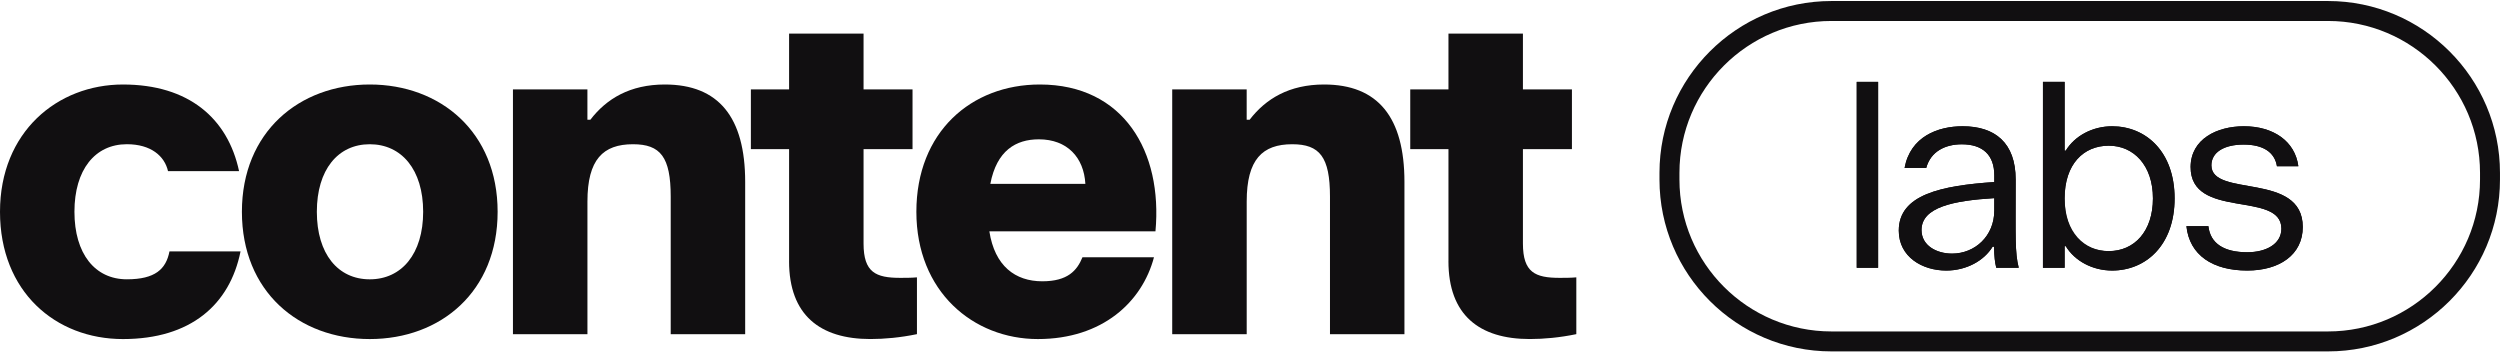 <svg width="1320" height="186" viewBox="0 0 1320 186" fill="none" xmlns="http://www.w3.org/2000/svg">
<g clip-path="url(#clip0_3062_5546)">
<path d="M127.005 132.762C121.311 160.931 100.618 179.025 64.926 179.025C29.234 179.025 0 153.951 0 111.823C0 69.695 30.262 44.621 64.926 44.621C99.59 44.621 120.283 62.452 126.227 90.371H88.716C86.897 82.364 79.661 76.148 66.982 76.148C50.164 76.148 39.303 89.594 39.303 111.81C39.303 134.026 50.164 147.472 66.982 147.472C81.981 147.472 87.675 142.046 89.481 132.736H126.992L127.005 132.762Z" fill="#110F11"/>
<path d="M127.727 111.819C127.727 69.691 157.988 44.617 195.236 44.617C232.483 44.617 262.745 69.691 262.745 111.819C262.745 153.947 232.733 179.021 195.236 179.021C157.738 179.021 127.727 153.947 127.727 111.819ZM223.428 111.819C223.428 89.59 212.04 76.157 195.236 76.157C178.431 76.157 167.294 89.603 167.294 111.819C167.294 134.036 178.418 147.481 195.236 147.481C212.054 147.481 223.428 134.036 223.428 111.819Z" fill="#110F11"/>
<path d="M270.836 176.44V47.198H310.153V63.225H311.708C320.235 52.11 332.664 44.617 351.024 44.617C379.481 44.617 393.452 61.935 393.452 96.056V176.44H354.135V103.812C354.135 82.874 348.705 76.157 334.22 76.157C318.443 76.157 310.166 84.164 310.166 106.394V176.44H270.849H270.836Z" fill="#110F11"/>
<path d="M416.64 137.924V78.742H396.461V47.215H416.64V17.742H455.957V47.202H481.816V78.728H455.957V128.613C455.957 143.863 462.428 146.708 475.358 146.708C477.941 146.708 481.052 146.708 484.149 146.444V176.43C475.358 178.248 467.081 179.011 459.568 179.011C432.931 179.011 416.627 166.343 416.627 137.911L416.64 137.924Z" fill="#110F11"/>
<path d="M610.071 122.157H522.383C525.23 140.502 536.09 148.522 550.325 148.522C563.782 148.522 568.685 142.833 571.532 135.853H609.293C603.085 159.373 582.129 179.021 547.992 179.021C513.855 179.021 483.844 153.947 483.844 111.819C483.844 69.691 512.814 44.617 549.033 44.617C593.266 44.617 613.959 80.029 610.084 122.157H610.071ZM573.074 97.083C572.296 83.124 563.505 73.563 548.506 73.563C536.354 73.563 526.258 79.515 522.897 97.083H573.074Z" fill="#110F11"/>
<path d="M618.93 176.44V47.198H658.246V63.225H659.802C668.342 52.11 680.758 44.617 699.118 44.617C727.574 44.617 741.545 61.935 741.545 96.056V176.44H702.229V103.812C702.229 82.874 696.798 76.157 682.313 76.157C666.537 76.157 658.259 84.164 658.259 106.394V176.44H618.943H618.93Z" fill="#110F11"/>
<path d="M764.788 137.924V78.742H744.609V47.215H764.788V17.742H804.105V47.202H829.978V78.728H804.105V128.613C804.105 143.863 810.576 146.708 823.506 146.708C826.09 146.708 829.2 146.708 832.297 146.444V176.43C823.506 178.248 815.229 179.011 807.716 179.011C781.066 179.011 764.775 166.343 764.775 137.911L764.788 137.924Z" fill="#110F11"/>
<path d="M1229.2 11.074C1273.46 11.074 1309.45 47.052 1309.45 91.261V94.817C1309.45 139.039 1273.44 175.004 1229.2 175.004H967.002C922.743 175.004 886.747 139.026 886.747 94.817V91.261C886.747 47.039 922.756 11.074 967.002 11.074H1229.2ZM1229.2 0.539H967.002C916.93 0.539 876.203 41.232 876.203 91.261V94.817C876.203 144.846 916.93 185.539 967.002 185.539H1229.2C1279.27 185.539 1319.99 144.846 1319.99 94.817V91.261C1319.99 41.232 1279.25 0.539 1229.2 0.539Z" fill="#110F11"/>
<path d="M980.352 141.384V43.234H991.647V141.384H980.352Z" fill="#110F11"/>
<path d="M1065.89 141.384H1054.02C1053.28 138.303 1052.99 135.814 1052.84 130.256H1052.1C1047.56 137.723 1038.17 142.859 1027.62 142.859C1015 142.859 1002.55 135.682 1002.55 121.762C1002.55 102.72 1024.98 98.031 1052.99 96.122V92.606C1052.99 81.768 1046.83 76.197 1035.83 76.197C1027.04 76.197 1019.4 80.003 1017.06 88.655H1005.62C1008.7 72.102 1023.21 66.676 1036.26 66.676C1053.41 66.676 1064.27 75.46 1064.27 94.805C1064.27 126.003 1063.83 133.18 1065.88 141.397L1065.89 141.384ZM1052.99 111.201V104.603C1031.58 105.92 1014.57 109.291 1014.57 121.446C1014.57 129.651 1022.49 133.891 1030.7 133.891C1042.72 133.891 1052.99 124.659 1052.99 111.187V111.201Z" fill="#110F11"/>
<path d="M1078.71 141.384V43.234H1090.15V79.568H1090.74C1095.44 71.811 1104.82 66.675 1115.23 66.675C1133.12 66.675 1148.22 80.147 1148.22 104.761C1148.22 129.374 1133.12 142.846 1115.23 142.846C1104.82 142.846 1095.44 137.723 1090.74 129.953H1090.15V141.384H1078.71ZM1113.45 132.587C1126.94 132.587 1136.77 122.183 1136.77 104.761C1136.77 87.338 1126.95 76.921 1113.45 76.921C1099.96 76.921 1090.14 86.877 1090.14 104.761C1090.14 122.644 1100.55 132.587 1113.45 132.587Z" fill="#110F11"/>
<path d="M1154.41 119.403H1166C1167.03 128.634 1174.35 133.177 1186.52 133.177C1196.34 133.177 1204.55 128.924 1204.55 120.719C1204.55 100.505 1156.45 116.176 1156.61 88.047C1156.76 73.403 1170.54 66.66 1184.77 66.66C1200.16 66.66 1211.75 74.43 1213.5 87.757H1202.2C1201.03 80.435 1195.16 76.326 1184.61 76.326C1174.05 76.326 1167.59 80.422 1167.59 87.309C1167.59 104.442 1215.83 90.536 1215.83 119.837C1215.83 134.481 1203.52 142.83 1186.51 142.83C1168.33 142.83 1156.01 134.771 1154.4 119.389L1154.41 119.403Z" fill="#110F11"/>
<path d="M991.647 43.234H980.352V141.384H991.647V43.234Z" fill="#110F11"/>
<path d="M1064.27 94.789C1064.27 75.457 1053.42 66.66 1036.26 66.66C1023.21 66.66 1008.7 72.086 1005.62 88.639H1017.06C1019.4 80.001 1027.02 76.181 1035.83 76.181C1046.82 76.181 1052.99 81.752 1052.99 92.59V96.106C1024.98 98.016 1002.55 102.704 1002.55 121.747C1002.55 135.666 1015 142.844 1027.62 142.844C1038.17 142.844 1047.56 137.721 1052.1 130.241H1052.84C1052.99 135.811 1053.28 138.3 1054.02 141.369H1065.89C1063.83 133.164 1064.28 125.987 1064.28 94.776L1064.27 94.789ZM1052.97 104.614V111.211C1052.97 124.683 1042.71 133.915 1030.69 133.915C1022.48 133.915 1014.55 129.661 1014.55 121.47C1014.55 109.315 1031.57 105.944 1052.97 104.627V104.614Z" fill="#110F11"/>
<path d="M1115.17 66.675C1104.76 66.675 1095.37 71.798 1090.68 79.568H1090.09V43.234H1078.65V141.384H1090.09V129.953H1090.68C1095.37 137.723 1104.76 142.846 1115.17 142.846C1133.06 142.846 1148.16 129.374 1148.16 104.761C1148.16 80.147 1133.06 66.675 1115.17 66.675ZM1136.72 104.761C1136.72 122.197 1126.9 132.587 1113.4 132.587C1099.91 132.587 1090.09 123.355 1090.09 104.761C1090.09 86.166 1100.5 76.921 1113.4 76.921C1126.31 76.921 1136.72 87.18 1136.72 104.761Z" fill="#110F11"/>
<path d="M1167.64 87.325C1167.64 80.438 1174.39 76.342 1184.66 76.342C1194.92 76.342 1201.08 80.438 1202.25 87.773H1213.55C1211.78 74.446 1200.21 66.676 1184.81 66.676C1170.59 66.676 1156.81 73.418 1156.66 88.062C1156.52 116.192 1204.6 100.507 1204.6 120.735C1204.6 128.939 1196.39 133.193 1186.57 133.193C1174.4 133.193 1167.07 128.65 1166.05 119.418H1154.46C1156.07 134.8 1168.39 142.859 1186.57 142.859C1203.58 142.859 1215.89 134.51 1215.89 119.866C1215.89 90.565 1167.65 104.484 1167.65 87.338L1167.64 87.325Z" fill="#110F11"/>
</g>
<defs>
<clipPath id="clip0_3062_5546">
<rect width="1320" height="185" fill="white" transform="translate(0 0.539)"/>
</clipPath>
</defs>
</svg>
